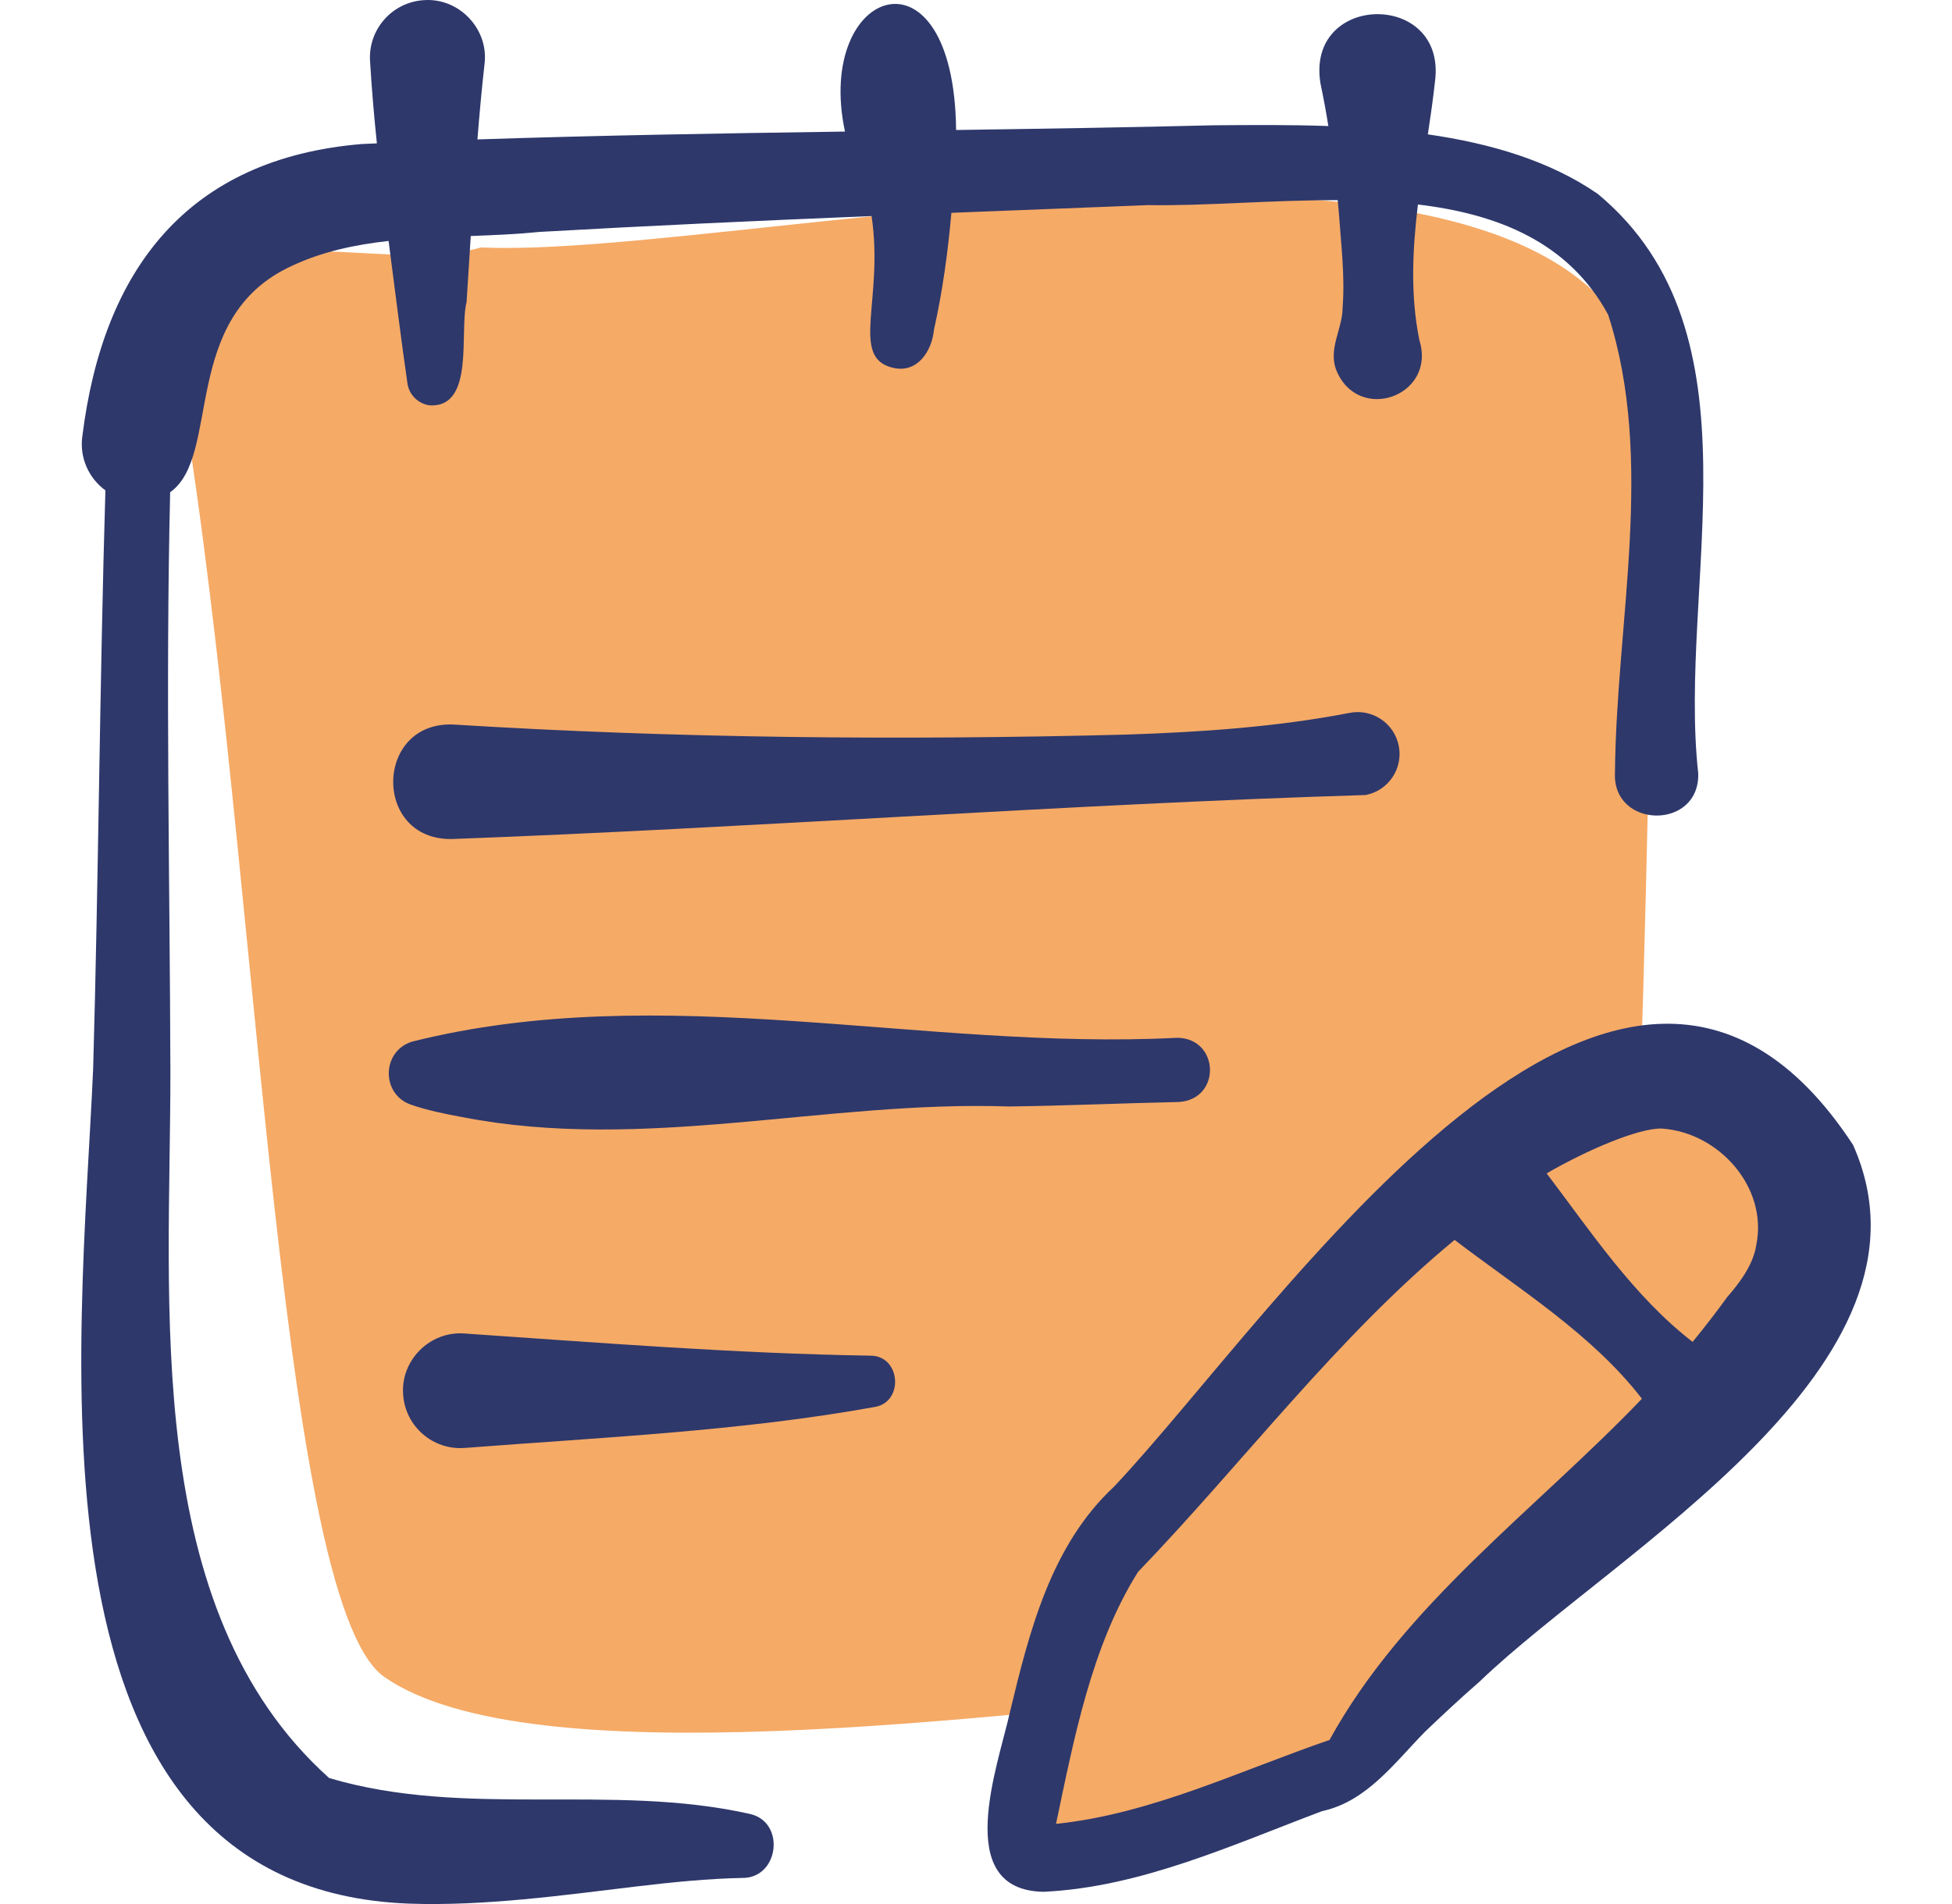 <svg xmlns="http://www.w3.org/2000/svg" width="41" height="40" viewBox="0 0 41 40" fill="none">
    <g clip-path="url(#clip0_161_7848)">
        <path d="M34.719 8.828C34.183 0.863 15.781 5.463 10.1 5.198C7.886 5.87 3.868 3.974 3.68 7.509C5.406 17.048 5.751 33.623 8.078 35.234C11.125 37.344 20.655 36.065 26.75 35.469C33.169 35.129 34.544 29.876 34.398 24.555C34.573 19.377 34.701 14.005 34.719 8.828Z" fill="#F5AA66"/>
        <path d="M35.891 22.578C30.573 22.614 20.514 33.826 21.672 37.734C22.343 40 28.075 37.233 30.153 35.289C32.387 32.401 41.433 26.046 35.891 22.578Z" fill="#F5AA66"/>
        <path d="M15.725 38.102C12.829 37.457 9.773 38.203 6.913 37.353C2.954 33.804 3.581 27.381 3.579 22.517C3.567 18.473 3.477 14.394 3.574 10.341C4.659 9.572 3.765 6.669 6.129 5.586C6.77 5.285 7.457 5.14 8.162 5.062C8.284 6.003 8.434 7.202 8.558 8.053C8.591 8.289 8.779 8.484 9.027 8.516C9.98 8.566 9.643 6.964 9.8 6.345C9.83 5.895 9.858 5.43 9.888 4.958C10.37 4.94 10.849 4.921 11.316 4.873C13.639 4.741 15.972 4.635 18.307 4.539C18.568 6.299 17.847 7.508 18.749 7.725C19.264 7.853 19.574 7.381 19.617 6.926C19.798 6.122 19.91 5.296 19.983 4.471C21.361 4.416 22.74 4.363 24.117 4.309C25.295 4.33 26.703 4.201 28.097 4.205C28.105 4.283 28.112 4.361 28.119 4.439C28.165 5.112 28.253 5.79 28.2 6.466C28.2 6.903 27.896 7.322 28.064 7.768C28.522 8.913 30.179 8.322 29.813 7.147C29.622 6.212 29.667 5.254 29.782 4.296C31.457 4.496 32.95 5.084 33.778 6.612C34.766 9.665 33.948 13.058 33.921 16.229C33.858 17.415 35.703 17.448 35.67 16.248C35.23 12.282 37.091 7.011 33.563 4.076C32.553 3.376 31.299 3.011 29.991 2.823C30.047 2.452 30.1 2.083 30.14 1.717C30.397 -0.199 27.417 -0.165 27.736 1.757C27.799 2.053 27.853 2.35 27.901 2.648C27.063 2.618 26.243 2.627 25.491 2.632C23.741 2.676 21.924 2.704 20.082 2.731C20.038 -1.3 17.101 -0.273 17.748 2.764C15.155 2.801 12.545 2.845 10.028 2.929C10.071 2.389 10.119 1.858 10.177 1.348C10.27 0.612 9.646 -0.05 8.904 0.003C8.235 0.044 7.727 0.622 7.773 1.289C7.807 1.867 7.857 2.44 7.916 3.012C7.814 3.016 7.711 3.02 7.61 3.025C3.939 3.326 2.163 5.663 1.729 9.169C1.667 9.622 1.869 10.05 2.214 10.302C2.095 14.258 2.067 18.608 1.956 22.463C1.702 28.255 0.286 39.681 8.594 39.992C10.167 40.047 11.805 39.819 13.368 39.631C14.125 39.541 14.866 39.467 15.591 39.452C16.372 39.461 16.512 38.251 15.725 38.102Z" fill="#2E386B"/>
        <path d="M18.282 28.48C15.43 28.435 12.596 28.208 9.749 28.014C9.027 27.962 8.41 28.58 8.468 29.303C8.515 29.968 9.094 30.468 9.759 30.419C12.611 30.198 15.563 30.067 18.372 29.558C18.991 29.457 18.922 28.479 18.282 28.48Z" fill="#2E386B"/>
        <path d="M24.759 23.151C25.656 23.096 25.619 21.817 24.73 21.802C19.392 22.076 13.919 20.564 8.658 21.882C8.017 22.077 7.996 22.988 8.634 23.208C8.978 23.328 9.351 23.401 9.707 23.468C13.525 24.212 17.353 23.114 21.196 23.245C22.371 23.23 23.584 23.176 24.759 23.151Z" fill="#2E386B"/>
        <path d="M28.348 14.976C26.817 15.273 25.23 15.38 23.67 15.432C18.963 15.554 14.223 15.513 9.522 15.221C7.861 15.152 7.823 17.662 9.5 17.626C15.728 17.396 22.483 16.89 28.686 16.702C29.163 16.608 29.474 16.146 29.38 15.67C29.286 15.193 28.824 14.883 28.348 14.976Z" fill="#2E386B"/>
        <path d="M38.921 24.051C34.031 16.594 26.883 27.541 23.4 31.231C22.075 32.464 21.622 34.27 21.217 35.95C20.97 37.077 19.971 39.719 21.926 39.743C23.969 39.644 25.883 38.757 27.766 38.05C28.712 37.844 29.286 37.036 29.936 36.376C30.261 36.064 30.728 35.629 31.074 35.33C33.901 32.607 40.985 28.683 38.921 24.051ZM27.925 36.554C26.042 37.198 24.181 38.109 22.181 38.316C22.556 36.535 22.926 34.576 23.904 33.022C26.123 30.717 28.082 28.088 30.553 26.048C30.555 26.049 30.556 26.05 30.557 26.051C31.908 27.083 33.442 28.029 34.487 29.385C32.255 31.717 29.497 33.695 27.925 36.554ZM36.891 26.145C36.832 26.547 36.569 26.917 36.279 27.248C36.066 27.543 35.813 27.872 35.552 28.191C34.323 27.242 33.424 25.89 32.486 24.651C33.337 24.156 34.43 23.693 34.905 23.709C36.105 23.79 37.131 24.941 36.891 26.145Z" fill="#2E386B"/>
    </g>
    <defs>
        <clipPath id="clip0_161_7848">
            <rect width="40" height="40" fill="white" transform="translate(0.5)"/>
        </clipPath>
    </defs>
</svg>
